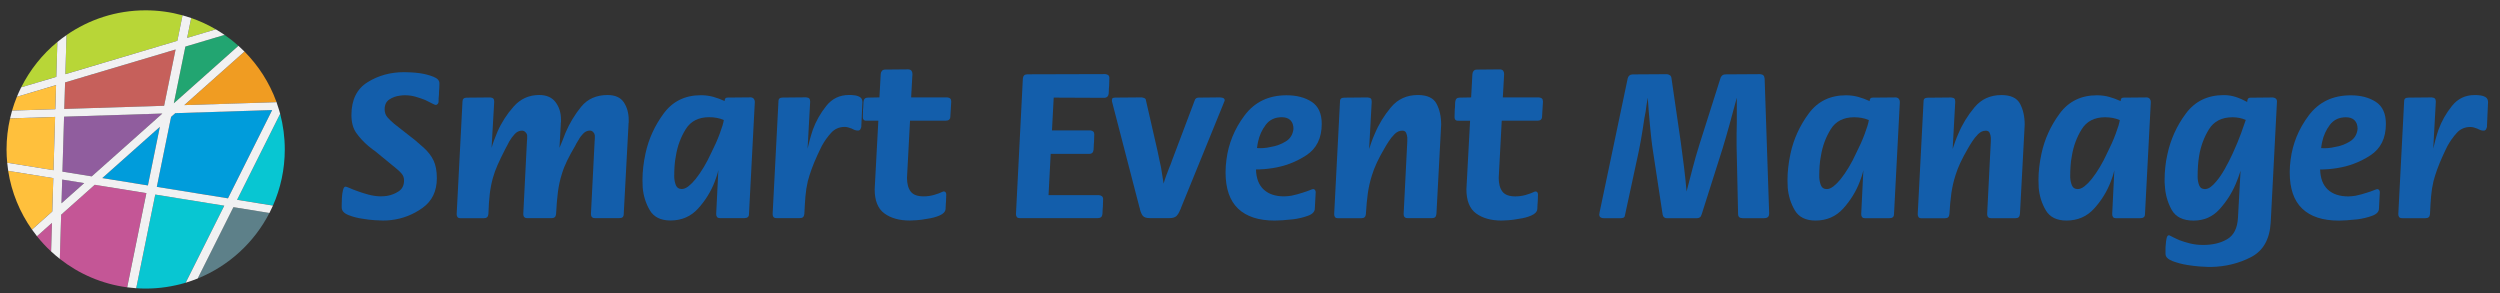 <?xml version="1.0" encoding="UTF-8"?>
<!-- Generator: Adobe Illustrator 27.7.0, SVG Export Plug-In . SVG Version: 6.00 Build 0)  -->
<svg xmlns="http://www.w3.org/2000/svg" xmlns:xlink="http://www.w3.org/1999/xlink" version="1.1" id="Layer_1" x="0px" y="0px" viewBox="0 0 1150 135" style="enable-background:new 0 0 1150 135;" xml:space="preserve">
<rect x="0" y="0" width="1150" height="135" fill="#333333" stroke="none"/>
<style type="text/css">
	.st0{fill:#B8D637;}
	.st1{fill:#FFC03C;}
	.st2{fill:#009CDB;}
	.st3{fill:#905D9E;}
	.st4{fill:#22A571;}
	.st5{fill:#F09C22;}
	.st6{fill:#C6605B;}
	.st7{fill:#5D8089;}
	.st8{fill:#08C6D2;}
	.st9{fill:#C45696;}
	.st10{fill:#F1F1F2;}
	.st11{fill:#135EAB;}
</style>
<g>
	<path class="st0" d="M81.59,18.77l2.39-11.72C78.57,5.56,72.88,4.75,67,4.75c-13.53,0-26.07,4.21-36.41,11.38l-0.54,17.98   L81.59,18.77z"></path>
	<path class="st0" d="M26.39,19.3c-6.91,5.68-12.59,12.79-16.63,20.86l16.15-4.81L26.39,19.3z"></path>
	<path class="st1" d="M25.79,39.15L7.77,44.51c-0.85,2.07-1.58,4.19-2.22,6.36l19.9-0.63L25.79,39.15z"></path>
	<polygon class="st2" points="80.63,52.04 78.69,53.77 72.14,85.96 104.85,91.23 125.18,50.63  "></polygon>
	<path class="st0" d="M99.28,13.5c-3.57-2.09-7.36-3.84-11.33-5.22l-1.86,9.15L99.28,13.5z"></path>
	<polygon class="st3" points="28.28,93.52 38.72,84.22 28.61,82.59  "></polygon>
	<path class="st4" d="M79.96,47.52l29.72-26.45c-2.01-1.8-4.14-3.48-6.37-5.01l-18.04,5.37L79.96,47.52z"></path>
	<path class="st1" d="M24.51,81.93L3.76,78.59C5.3,88.54,9.14,97.72,14.7,105.6l9.35-8.32L24.51,81.93z"></path>
	<path class="st5" d="M126.99,47.01l0.13-0.26c-3.19-8.73-8.24-16.57-14.66-23.04L84.77,48.36L126.99,47.01z"></path>
	<polygon class="st6" points="80.78,22.77 29.94,37.91 29.58,50.11 75.51,48.65  "></polygon>
	<polygon class="st3" points="74.67,52.23 29.47,53.67 28.71,78.96 42.2,81.13  "></polygon>
	<polygon class="st2" points="47.06,81.91 68.04,85.3 73.53,58.36  "></polygon>
	<path class="st1" d="M25.35,53.8L4.63,54.46c-1.05,4.6-1.62,9.38-1.62,14.29c0,2.06,0.11,4.1,0.3,6.11l21.31,3.44L25.35,53.8z"></path>
	<path class="st7" d="M90.93,128.1c14.29-5.77,26.01-16.53,33-30.14l-16.57-2.67L90.93,128.1z"></path>
	<path class="st8" d="M128.87,52.35l-19.81,39.56l16.5,2.66c3.49-7.9,5.44-16.63,5.44-25.82C131,63.08,130.25,57.59,128.87,52.35z"></path>
	<path class="st9" d="M43.59,85.01L28.12,98.77l-0.61,20.32c8.77,6.89,19.38,11.54,30.98,13.08l8.82-43.33L43.59,85.01z"></path>
	<path class="st9" d="M17,108.67c1.99,2.49,4.16,4.84,6.5,7l0.39-13.14L17,108.67z"></path>
	<path class="st8" d="M71.42,89.49l-8.77,43.09c1.44,0.1,2.9,0.16,4.36,0.16c6.4,0,12.57-0.95,18.4-2.7l17.75-35.43L71.42,89.49z"></path>
	<path class="st10" d="M128.87,52.35c-0.16-0.61-0.34-1.22-0.52-1.83c-0.35-1.19-0.73-2.36-1.15-3.52   c-0.03-0.08-0.05-0.17-0.08-0.25l-0.13,0.26l-42.22,1.34l27.69-24.64c-0.9-0.91-1.83-1.79-2.78-2.64L79.96,47.52l5.31-26.09   l18.04-5.37c-1.31-0.9-2.65-1.75-4.03-2.56l-13.19,3.93l1.86-9.15c-1.31-0.45-2.63-0.86-3.98-1.23l-2.39,11.72L30.06,34.12   l0.54-17.98c-1.44,1-2.85,2.05-4.21,3.17l-0.48,16.05L9.75,40.16c-0.71,1.42-1.37,2.87-1.98,4.35l18.02-5.37l-0.33,11.1l-19.9,0.63   c-0.34,1.18-0.65,2.38-0.93,3.58l20.72-0.66l-0.73,24.5L3.31,74.86c0.12,1.25,0.27,2.5,0.46,3.73l20.75,3.35l-0.46,15.34   l-9.35,8.32c0.74,1.05,1.5,2.07,2.3,3.07l6.89-6.14l-0.39,13.14c1.29,1.19,2.63,2.33,4.01,3.42l0.61-20.32l15.46-13.76l23.74,3.83   l-8.82,43.33c1.37,0.18,2.75,0.32,4.14,0.42l8.77-43.09l31.74,5.12l-17.75,35.43c1.88-0.56,3.72-1.22,5.53-1.94l16.43-32.81   l16.57,2.67c0.57-1.11,1.11-2.24,1.62-3.39l-16.5-2.66L128.87,52.35z M29.94,37.91l50.83-15.14l-5.27,25.88l-45.93,1.46   L29.94,37.91z M29.47,53.67l45.2-1.44L42.2,81.13l-13.48-2.17L29.47,53.67z M28.28,93.52l0.33-10.92l10.12,1.63L28.28,93.52z    M47.06,81.91l26.47-23.55L68.04,85.3L47.06,81.91z M72.14,85.96l6.56-32.19l1.94-1.72l44.55-1.42l-20.33,40.6L72.14,85.96z"></path>
</g>
<g>
	<g>
		<g>
			<path class="st11" d="M157.18,95.37c0-0.06,0-0.2,0-0.4c0-0.2,0-0.39,0-0.59c0-0.46,0.02-0.99,0.05-1.59     c0.03-0.59,0.05-1.19,0.05-1.78c0.07-1.32,0.23-2.52,0.5-3.57c0.26-1.06,0.66-1.59,1.19-1.59c0.26,0,0.91,0.23,1.93,0.69     c1.02,0.46,2.3,0.96,3.82,1.49c1.45,0.53,3.04,1.03,4.76,1.49c1.72,0.46,3.44,0.73,5.16,0.79c0.13,0,0.25,0,0.35,0     c0.1,0,0.21,0,0.35,0c0.46,0,0.91-0.02,1.34-0.05c0.43-0.03,0.88-0.08,1.34-0.15c1.98-0.33,3.78-1.04,5.41-2.13     c1.62-1.09,2.43-2.76,2.43-5.01c0-1.19-0.36-2.21-1.09-3.07c-0.73-0.86-1.55-1.65-2.48-2.38l-9.92-8.13     c-0.53-0.33-1.03-0.69-1.49-1.09c-0.46-0.4-0.93-0.76-1.39-1.09c-2.25-1.92-4.11-3.93-5.6-6.05c-1.49-2.11-2.23-4.86-2.23-8.23     c0-7.01,2.48-12.05,7.44-15.12c4.96-3.08,10.55-4.61,16.76-4.61c0.86,0,1.93,0.03,3.22,0.1c1.29,0.06,2.66,0.2,4.12,0.39     c2.18,0.33,4.22,0.86,6.1,1.59c1.88,0.73,2.83,1.72,2.83,2.98c0,0.73-0.02,1.44-0.05,2.13c-0.04,0.69-0.08,1.41-0.15,2.13     c0,0.13,0,0.27,0,0.4c0,0.13,0,0.3,0,0.49c-0.07,0.53-0.12,1.08-0.15,1.64c-0.04,0.56-0.05,1.14-0.05,1.74c0,0.07,0,0.13,0,0.2     c-0.07,0.33-0.22,0.63-0.45,0.89c-0.23,0.26-0.51,0.4-0.84,0.4c-0.27,0-0.83-0.23-1.69-0.69c-0.86-0.46-1.92-0.99-3.17-1.59     c-1.32-0.53-2.78-1.03-4.37-1.49c-1.59-0.46-3.24-0.69-4.96-0.69c-0.4,0-0.79,0.02-1.19,0.05c-0.4,0.03-0.79,0.08-1.19,0.15     c-1.72,0.2-3.31,0.78-4.76,1.73c-1.46,0.96-2.18,2.46-2.18,4.52c0,1.52,0.46,2.79,1.39,3.82c0.93,1.03,1.95,2,3.08,2.93     l9.62,7.54c0.73,0.66,1.4,1.26,2.03,1.78c0.63,0.53,1.24,1.06,1.84,1.59c1.98,1.79,3.49,3.74,4.51,5.85     c1.03,2.12,1.54,4.86,1.54,8.23c0,5.95-2.2,10.5-6.6,13.64c-4.4,3.14-9.24,5.01-14.53,5.6c-0.59,0.07-1.19,0.12-1.79,0.15     c-0.59,0.03-1.19,0.05-1.79,0.05c-0.73,0-1.97-0.05-3.72-0.15c-1.75-0.1-3.59-0.31-5.5-0.64c-2.45-0.33-4.7-0.91-6.75-1.74     c-2.05-0.82-3.07-1.96-3.07-3.42V95.37z"></path>
			<path class="st11" d="M227.31,64.43c0.46-1.26,0.96-2.51,1.49-3.77c1.85-4.23,4.35-8.12,7.49-11.66c3.14-3.54,7.06-5.3,11.75-5.3     c3.37,0,5.89,1.11,7.54,3.32c1.65,2.22,2.48,4.88,2.48,7.99c0,0.2,0,0.38,0,0.54c0,0.17,0,0.35,0,0.55     c-0.07,0.2-0.1,0.38-0.1,0.54c0,0.17,0,0.35,0,0.54L257.36,68c0.46-1.06,0.93-2.18,1.39-3.37c0.46-1.19,0.93-2.38,1.39-3.57     c1.85-4.36,4.25-8.35,7.19-11.95c2.94-3.6,6.99-5.4,12.15-5.4c3.51,0,6,1.13,7.49,3.38c1.49,2.25,2.23,4.94,2.23,8.05     c0,0.2,0,0.4,0,0.59c0,0.2,0,0.4,0,0.6c-0.07,0.26-0.1,0.5-0.1,0.69c0,0.2,0,0.4,0,0.59l-2.18,40.74c0,0.73-0.17,1.24-0.5,1.54     c-0.33,0.3-0.86,0.45-1.59,0.45h-11.11c-0.66,0-1.14-0.16-1.44-0.49c-0.3-0.33-0.45-0.79-0.45-1.39l1.69-33.33     c0.07-0.46,0.1-0.94,0.1-1.44c0-0.49,0-0.98,0-1.44c-0.07-0.53-0.31-1.03-0.74-1.49c-0.43-0.46-0.94-0.69-1.54-0.69     c-1.12,0-2.13,0.45-3.02,1.34c-0.89,0.9-1.64,1.9-2.23,3.03c-0.33,0.46-0.63,0.94-0.89,1.44c-0.27,0.49-0.5,0.94-0.69,1.34     c-1.45,2.44-2.68,4.69-3.67,6.74c-0.99,2.05-1.79,4.06-2.38,6.05c-0.86,2.71-1.47,5.5-1.83,8.38c-0.37,2.88-0.64,6.23-0.84,10.07     c-0.07,0.66-0.27,1.14-0.6,1.44c-0.33,0.3-0.83,0.45-1.49,0.45h-11.11c-0.66,0-1.14-0.16-1.44-0.49     c-0.3-0.33-0.45-0.79-0.45-1.39l1.69-33.52c0-0.13,0.02-0.31,0.05-0.55c0.03-0.23,0.05-0.48,0.05-0.74c0-0.26,0-0.51,0-0.74     s0-0.45,0-0.64c-0.07-0.53-0.33-1.03-0.79-1.49c-0.46-0.46-0.99-0.69-1.59-0.69c-1.26,0-2.36,0.51-3.32,1.54     c-0.96,1.03-1.8,2.16-2.53,3.42c-0.33,0.66-0.66,1.31-0.99,1.93c-0.33,0.63-0.63,1.18-0.89,1.64c-1.39,2.71-2.55,5.11-3.47,7.19     c-0.93,2.08-1.65,4.08-2.18,6c-0.66,2.38-1.14,4.83-1.44,7.34c-0.3,2.52-0.51,5.62-0.64,9.33c-0.07,0.66-0.27,1.14-0.6,1.44     c-0.33,0.3-0.83,0.45-1.49,0.45h-10.71c-0.66,0-1.13-0.16-1.39-0.49c-0.27-0.33-0.4-0.79-0.4-1.39l2.68-51.78     c0-0.59,0.16-1.04,0.5-1.34c0.33-0.3,0.82-0.45,1.49-0.45l10.81-0.1c0.66,0.07,1.12,0.25,1.39,0.55c0.26,0.3,0.4,0.77,0.4,1.44     L226.12,68C226.45,66.87,226.84,65.68,227.31,64.43z"></path>
			<path class="st11" d="M329.71,80.94c-0.3,0.9-0.61,1.77-0.94,2.63c-1.72,4.5-4.25,8.6-7.59,12.3c-3.34,3.7-7.59,5.55-12.75,5.55     c-4.5,0-7.67-1.57-9.52-4.71c-1.85-3.14-2.94-6.63-3.27-10.46c0-0.59-0.02-1.19-0.05-1.78c-0.03-0.6-0.05-1.19-0.05-1.79     c0-1.85,0.12-3.8,0.35-5.85c0.23-2.05,0.58-4.13,1.04-6.25c1.45-6.68,4.25-12.81,8.38-18.4c4.13-5.59,9.83-8.38,17.11-8.38     c1.98,0,3.87,0.25,5.65,0.74s3.54,1.14,5.26,1.93c0-0.46,0.1-0.84,0.3-1.14c0.2-0.3,0.53-0.45,0.99-0.45l10.81-0.1     c0.59,0.07,1.04,0.3,1.34,0.69c0.3,0.4,0.45,0.86,0.45,1.39l-2.68,51.48c0,0.73-0.18,1.24-0.55,1.54     c-0.36,0.3-0.88,0.45-1.54,0.45h-11.21c-0.66,0-1.13-0.16-1.39-0.49c-0.27-0.33-0.4-0.79-0.4-1.39l0.99-20.23     C330.26,79.14,330.01,80.05,329.71,80.94z M332.94,55.2c-1.06-0.46-2.15-0.79-3.27-0.99c-1.12-0.2-2.28-0.3-3.47-0.3     c-4.89,0-8.48,1.84-10.76,5.5c-2.28,3.67-3.79,7.72-4.51,12.15c-0.33,1.65-0.54,3.29-0.64,4.91c-0.1,1.62-0.15,3.13-0.15,4.51     c0,0.07,0,0.15,0,0.25c0,0.1,0,0.18,0,0.25c0.07,1.39,0.33,2.65,0.79,3.77c0.46,1.13,1.35,1.69,2.68,1.69     c0.99,0,2.03-0.43,3.12-1.29c1.09-0.86,2.2-1.98,3.32-3.37c1.26-1.59,2.49-3.4,3.72-5.45c1.22-2.05,2.33-4.17,3.32-6.35     c1.59-3.11,2.91-6.09,3.97-8.93c1.06-2.84,1.69-4.93,1.88-6.25V55.2z"></path>
			<path class="st11" d="M372.51,64.28c0.4-1.49,0.86-3.03,1.39-4.61c1.45-3.97,3.52-7.62,6.2-10.96c2.68-3.34,6.13-5.01,10.36-5.01     c0.33,0,0.68,0,1.04,0c0.36,0,0.74,0.03,1.14,0.1c1.06,0.07,2,0.33,2.83,0.79c0.82,0.46,1.24,1.26,1.24,2.38l-0.5,10.91     c0,0.13,0,0.22,0,0.25c0,0.03,0,0.08,0,0.15c-0.07,0.4-0.22,0.79-0.45,1.19c-0.23,0.4-0.61,0.59-1.14,0.59     c-0.46,0-0.93-0.08-1.39-0.25c-0.46-0.16-0.93-0.38-1.39-0.64c-0.53-0.2-1.06-0.38-1.59-0.54c-0.53-0.16-1.09-0.25-1.69-0.25     c-2.51,0-4.6,0.91-6.25,2.73c-1.65,1.82-3.07,3.82-4.27,6c-0.4,0.73-0.76,1.47-1.09,2.23c-0.33,0.76-0.66,1.47-0.99,2.13     c-1.06,2.32-1.93,4.43-2.63,6.35c-0.69,1.92-1.27,3.77-1.74,5.55c-0.53,2.25-0.89,4.56-1.09,6.94c-0.2,2.38-0.36,5.09-0.5,8.13     c-0.07,0.66-0.27,1.14-0.6,1.44s-0.83,0.45-1.49,0.45h-10.71c-0.66,0-1.13-0.16-1.39-0.49c-0.27-0.33-0.4-0.79-0.4-1.39     l2.68-51.78c0-0.66,0.16-1.12,0.5-1.39c0.33-0.26,0.82-0.4,1.49-0.4l10.71-0.1c0.73,0.07,1.22,0.25,1.49,0.55     c0.26,0.3,0.4,0.77,0.4,1.44l-1.19,21.62C371.78,67.14,372.11,65.77,372.51,64.28z"></path>
			<path class="st11" d="M398.69,55.5c-0.6,0.07-1.04-0.05-1.34-0.35c-0.3-0.3-0.45-0.71-0.45-1.24c0-0.59,0.02-1.19,0.05-1.78     c0.03-0.59,0.05-1.19,0.05-1.79c0-0.13,0.02-0.3,0.05-0.49c0.03-0.2,0.05-0.4,0.05-0.59c0-0.4,0.02-0.79,0.05-1.19     c0.03-0.4,0.05-0.79,0.05-1.19c0.07-0.66,0.26-1.16,0.59-1.49c0.33-0.33,0.79-0.49,1.39-0.49l5.36-0.1l0.59-10.81     c0.07-0.59,0.26-1.07,0.6-1.44c0.33-0.36,0.82-0.55,1.49-0.55l10.61-0.1c0.73,0.07,1.22,0.3,1.49,0.69     c0.26,0.39,0.4,0.89,0.4,1.49l-0.6,10.71h16.56c0.66,0.07,1.14,0.25,1.44,0.55c0.3,0.3,0.45,0.77,0.45,1.44l-0.4,6.67     c0,0.72-0.18,1.24-0.55,1.57c-0.36,0.33-0.88,0.49-1.54,0.49h-16.47l-1.39,26.29c0,2.71,0.56,4.81,1.69,6.3     c1.12,1.49,3.11,2.23,5.95,2.23c1.59,0,3.16-0.21,4.71-0.64c1.55-0.43,3.03-0.98,4.41-1.64c0.46,0,0.79,0.13,0.99,0.39     c0.2,0.27,0.3,0.6,0.3,0.99c0,0.53-0.02,1.08-0.05,1.64c-0.04,0.56-0.05,1.11-0.05,1.64c0,0.2-0.02,0.4-0.05,0.6     c-0.03,0.2-0.05,0.39-0.05,0.59c0,0.33-0.02,0.68-0.05,1.04c-0.04,0.36-0.05,0.74-0.05,1.14c-0.07,1.26-0.98,2.26-2.73,3.03     c-1.75,0.76-3.69,1.27-5.8,1.54c-1.65,0.33-3.22,0.54-4.71,0.64c-1.49,0.1-2.56,0.15-3.22,0.15c-4.83,0-8.73-1.09-11.7-3.27     c-2.98-2.18-4.46-5.89-4.46-11.11l1.69-31.54H398.69z"></path>
		</g>
		<g>
			<path class="st11" d="M483.91,59.98h17.66c0.6,0.07,1.04,0.25,1.34,0.54c0.3,0.3,0.45,0.71,0.45,1.24c0,0.59-0.02,1.19-0.05,1.79     c-0.04,0.59-0.05,1.16-0.05,1.69c0,0.2-0.02,0.39-0.05,0.59c-0.03,0.2-0.05,0.4-0.05,0.59c0,0.4-0.02,0.79-0.05,1.19     c-0.04,0.4-0.05,0.79-0.05,1.19c-0.07,0.66-0.27,1.16-0.59,1.49c-0.33,0.33-0.83,0.5-1.49,0.5h-17.66l-0.99,18.97h23.21     c0.59,0.07,1.06,0.25,1.39,0.54c0.33,0.3,0.5,0.71,0.5,1.23c0,0.59-0.02,1.17-0.05,1.73c-0.04,0.56-0.05,1.14-0.05,1.73     c0,0.2-0.02,0.39-0.05,0.59c-0.03,0.2-0.05,0.39-0.05,0.59c0,0.4-0.02,0.77-0.05,1.14c-0.04,0.36-0.05,0.74-0.05,1.14     c-0.07,0.66-0.28,1.14-0.64,1.44c-0.36,0.3-0.88,0.45-1.54,0.45h-35.81c-0.66,0-1.13-0.16-1.39-0.49     c-0.27-0.33-0.4-0.79-0.4-1.39l3.17-62.39c0.07-0.59,0.26-1.06,0.6-1.39c0.33-0.33,0.83-0.49,1.49-0.49l35.81-0.1     c0.6,0.07,1.06,0.23,1.39,0.5c0.33,0.26,0.5,0.69,0.5,1.29c0,0.6-0.02,1.21-0.05,1.81c-0.03,0.6-0.05,1.17-0.05,1.71     c0,0.2-0.02,0.4-0.05,0.6c-0.04,0.2-0.05,0.4-0.05,0.6c0,0.4-0.02,0.8-0.05,1.21c-0.03,0.4-0.05,0.8-0.05,1.21     c-0.07,0.66-0.28,1.16-0.65,1.49c-0.36,0.33-0.88,0.5-1.54,0.5l-23.11-0.1L483.91,59.98z"></path>
			<path class="st11" d="M535.29,84.38c0.33-1.19,0.71-2.36,1.14-3.52c0.43-1.16,0.88-2.33,1.34-3.52c0.26-0.6,0.51-1.19,0.74-1.79     c0.23-0.59,0.45-1.19,0.64-1.79l10.41-27.57c0.13-0.46,0.36-0.79,0.69-0.99c0.33-0.2,0.73-0.3,1.19-0.3l9.92-0.1     c0.13,0.07,0.25,0.1,0.35,0.1c0.1,0,0.22,0,0.35,0c0.33,0.07,0.63,0.18,0.89,0.35c0.26,0.17,0.4,0.45,0.4,0.84     c0,0.13-0.02,0.25-0.05,0.35c-0.04,0.1-0.08,0.22-0.15,0.35c-0.07,0.07-0.12,0.15-0.15,0.25c-0.04,0.1-0.05,0.18-0.05,0.25     l-19.64,48.2c-0.07,0.26-0.13,0.48-0.2,0.64c-0.07,0.17-0.17,0.35-0.3,0.54c-0.46,1.19-1.03,2.1-1.68,2.73     c-0.66,0.63-1.75,0.94-3.27,0.94h-8.83c-1.65,0-2.76-0.35-3.32-1.04c-0.56-0.7-1.01-1.71-1.34-3.03c0-0.13-0.02-0.26-0.05-0.4     c-0.04-0.13-0.08-0.26-0.15-0.4l-12.4-47.8c-0.07-0.2-0.1-0.33-0.1-0.39c-0.07-0.2-0.12-0.4-0.15-0.6     c-0.03-0.2-0.05-0.39-0.05-0.59c0-0.53,0.15-0.86,0.45-0.99c0.3-0.13,0.68-0.2,1.14-0.2l12.1-0.1c0.46,0.07,0.89,0.18,1.29,0.35     c0.4,0.17,0.63,0.51,0.69,1.04l5.36,23.41c0.26,1.32,0.53,2.6,0.79,3.82c0.26,1.22,0.53,2.43,0.79,3.62     c0.2,1.26,0.4,2.5,0.59,3.72c0.2,1.23,0.4,2.46,0.6,3.72V84.38z"></path>
			<path class="st11" d="M581.31,87.2c2.25,2.08,5.39,3.13,9.42,3.13c0.53,0,1.07-0.03,1.64-0.1c0.56-0.06,1.11-0.13,1.64-0.2     c0.93-0.2,1.82-0.41,2.68-0.64c0.86-0.23,1.69-0.48,2.48-0.74c1.32-0.4,2.41-0.78,3.27-1.14c0.86-0.36,1.39-0.54,1.59-0.54     c0.4,0,0.69,0.15,0.89,0.45s0.3,0.61,0.3,0.94l-0.4,7.54c0,1.45-1.03,2.56-3.07,3.32c-2.05,0.76-4.3,1.31-6.75,1.64     c-1.72,0.2-3.37,0.35-4.96,0.45c-1.59,0.1-2.81,0.15-3.67,0.15c-7.41,0-13.03-1.84-16.86-5.5c-3.84-3.67-5.75-9.24-5.75-16.71     c0-0.93,0.03-1.88,0.1-2.88c0.07-0.99,0.16-1.95,0.3-2.88c0.93-7.4,3.7-14.2,8.33-20.38c4.63-6.18,11.07-9.28,19.34-9.28     c4.63,0,8.48,1.01,11.56,3.02c3.07,2.01,4.61,5.39,4.61,10.13c0,6.53-2.36,11.34-7.09,14.44c-4.73,3.1-9.94,5.08-15.62,5.93     c-1.26,0.2-2.53,0.35-3.82,0.45c-1.29,0.1-2.53,0.15-3.72,0.15C577.87,82.03,579.06,85.12,581.31,87.2z M581.21,68.11     c1.06-0.07,2.15-0.23,3.27-0.5c2.51-0.39,4.83-1.24,6.94-2.53c2.11-1.29,3.3-3.22,3.57-5.8c0-1.72-0.46-3.04-1.39-3.97     c-0.93-0.93-2.25-1.39-3.97-1.39c-3.17,0-5.64,1.17-7.39,3.5c-1.75,2.33-2.93,4.91-3.52,7.73c-0.13,0.53-0.23,1.04-0.3,1.53     c-0.07,0.49-0.13,0.97-0.2,1.43C579.16,68.18,580.15,68.18,581.21,68.11z"></path>
			<path class="st11" d="M630.95,65.13c0.43-1.19,0.91-2.38,1.44-3.57c1.85-4.43,4.35-8.51,7.49-12.25c3.14-3.73,7.25-5.6,12.35-5.6     c4.3,0,7.16,1.34,8.58,4.02c1.42,2.68,2.13,5.88,2.13,9.59l-2.18,41.04c-0.07,0.73-0.27,1.24-0.6,1.54s-0.83,0.45-1.49,0.45     h-11.11c-0.66,0-1.14-0.16-1.44-0.49c-0.3-0.33-0.45-0.79-0.45-1.39l1.69-33.52v-0.99c0-0.07,0-0.17,0-0.3c0-0.13,0-0.26,0-0.39     c-0.07-0.79-0.25-1.52-0.55-2.18c-0.3-0.66-0.88-0.99-1.73-0.99c-1.33,0-2.52,0.53-3.57,1.59c-1.06,1.06-1.98,2.21-2.78,3.47     c-0.4,0.59-0.76,1.18-1.09,1.74c-0.33,0.56-0.63,1.08-0.9,1.54c-1.32,2.25-2.44,4.37-3.37,6.35c-0.93,1.98-1.69,3.94-2.28,5.85     c-0.86,2.71-1.49,5.47-1.89,8.28c-0.39,2.81-0.69,6-0.89,9.57c-0.07,0.66-0.27,1.14-0.6,1.44s-0.83,0.45-1.49,0.45h-10.71     c-0.66,0-1.13-0.16-1.39-0.49c-0.27-0.33-0.4-0.79-0.4-1.39l2.68-51.78c0-0.66,0.16-1.12,0.5-1.39c0.33-0.26,0.82-0.4,1.49-0.4     l10.71-0.1c0.72,0.07,1.22,0.23,1.49,0.5c0.26,0.26,0.4,0.76,0.4,1.49l-1.19,21.72C630.14,67.45,630.52,66.32,630.95,65.13z"></path>
			<path class="st11" d="M670.87,55.51c-0.59,0.07-1.04-0.05-1.34-0.35c-0.3-0.3-0.44-0.71-0.44-1.24c0-0.59,0.01-1.19,0.05-1.78     s0.05-1.19,0.05-1.79c0-0.13,0.02-0.3,0.05-0.49c0.03-0.2,0.05-0.4,0.05-0.59c0-0.4,0.02-0.79,0.05-1.19s0.05-0.79,0.05-1.19     c0.06-0.66,0.26-1.16,0.59-1.49c0.33-0.33,0.79-0.49,1.39-0.49l5.35-0.1l0.59-10.81c0.07-0.59,0.26-1.07,0.6-1.44     c0.33-0.36,0.82-0.55,1.49-0.55l10.61-0.1c0.73,0.07,1.23,0.3,1.49,0.69c0.26,0.39,0.4,0.89,0.4,1.49l-0.6,10.71h16.57     c0.66,0.07,1.14,0.25,1.44,0.55c0.3,0.3,0.45,0.77,0.45,1.44l-0.4,6.67c0,0.72-0.18,1.24-0.54,1.57     c-0.36,0.33-0.88,0.49-1.54,0.49H690.8l-1.39,26.29c0,2.71,0.56,4.81,1.69,6.3c1.12,1.49,3.11,2.23,5.95,2.23     c1.59,0,3.16-0.21,4.71-0.64s3.03-0.98,4.42-1.64c0.46,0,0.79,0.13,0.99,0.39c0.2,0.27,0.3,0.6,0.3,0.99     c0,0.53-0.02,1.08-0.05,1.64c-0.03,0.56-0.05,1.11-0.05,1.64c0,0.2-0.02,0.4-0.05,0.6c-0.03,0.2-0.05,0.39-0.05,0.59     c0,0.33-0.02,0.68-0.05,1.04c-0.04,0.36-0.05,0.74-0.05,1.14c-0.07,1.26-0.98,2.26-2.73,3.03s-3.69,1.27-5.8,1.54     c-1.65,0.33-3.22,0.54-4.71,0.64c-1.49,0.1-2.56,0.15-3.22,0.15c-4.83,0-8.73-1.09-11.7-3.27c-2.98-2.18-4.46-5.89-4.46-11.11     l1.69-31.54H670.87z"></path>
		</g>
		<g>
			<path class="st11" d="M775.83,88.07c0.93-3.57,1.85-7.14,2.78-10.71c0.93-3.57,1.95-7.14,3.07-10.71l9.82-30.95     c0.2-0.46,0.48-0.82,0.84-1.09c0.36-0.26,0.81-0.4,1.34-0.4l15.97-0.1c0.73,0.07,1.24,0.26,1.54,0.59     c0.3,0.33,0.48,0.83,0.54,1.49l2.08,61.89c0,0.86-0.2,1.46-0.6,1.79c-0.39,0.33-0.99,0.49-1.78,0.49h-9.82     c-0.66,0-1.18-0.15-1.54-0.45c-0.36-0.3-0.55-0.77-0.55-1.44l-0.69-31.2c0-1.79,0-3.63,0-5.51c0-1.89,0.03-3.76,0.1-5.61     c0-1.85,0-3.73,0-5.61c0-1.89,0-3.76,0-5.61c-1.06,3.91-2.12,7.8-3.17,11.68c-1.06,3.87-2.18,7.77-3.37,11.67l-9.62,30.31     c-0.2,0.66-0.48,1.13-0.85,1.39c-0.36,0.27-0.84,0.4-1.44,0.4h-13.59c-0.59,0-1.06-0.13-1.39-0.4c-0.33-0.26-0.56-0.69-0.69-1.29     l-4.37-28.72c-0.33-2.05-0.61-4.12-0.84-6.21c-0.23-2.09-0.45-4.19-0.64-6.31c-0.2-2.05-0.38-4.14-0.55-6.26     c-0.16-2.12-0.31-4.21-0.44-6.26c-0.2,1.06-0.38,2.14-0.55,3.23c-0.16,1.09-0.31,2.17-0.44,3.23c-0.13,0.53-0.23,1.06-0.3,1.59     c-0.07,0.53-0.17,1.06-0.3,1.59c-0.46,3.25-0.98,6.48-1.54,9.69c-0.56,3.22-1.21,6.41-1.93,9.59l-5.45,25.24     c-0.07,0.53-0.3,0.88-0.69,1.04c-0.4,0.16-0.86,0.25-1.39,0.25h-7.54c-0.66,0-1.19-0.13-1.59-0.4c-0.39-0.26-0.59-0.72-0.59-1.39     c0-0.06,0-0.13,0-0.2c0-0.06,0.03-0.13,0.1-0.2c0-0.13,0-0.23,0-0.3l12.99-61.89c0.13-0.53,0.4-0.96,0.79-1.29     c0.39-0.33,0.89-0.49,1.49-0.49l15.77-0.1c0.59,0.07,1.07,0.25,1.44,0.54c0.36,0.3,0.58,0.74,0.64,1.34l4.27,29.36     c0.53,3.84,1.03,7.64,1.49,11.41c0.46,3.77,0.86,7.57,1.19,11.41V88.07z"></path>
			<path class="st11" d="M856.42,80.97c-0.3,0.9-0.61,1.77-0.94,2.63c-1.72,4.5-4.25,8.6-7.59,12.3s-7.59,5.55-12.75,5.55     c-4.5,0-7.67-1.57-9.52-4.71c-1.85-3.14-2.95-6.63-3.27-10.46c0-0.59-0.02-1.19-0.05-1.78c-0.03-0.6-0.05-1.19-0.05-1.79     c0-1.85,0.11-3.8,0.35-5.85c0.23-2.05,0.58-4.13,1.04-6.25c1.45-6.68,4.25-12.81,8.38-18.4c4.13-5.59,9.84-8.38,17.11-8.38     c1.98,0,3.87,0.25,5.65,0.74c1.79,0.49,3.54,1.14,5.26,1.93c0-0.46,0.1-0.84,0.3-1.14c0.2-0.3,0.53-0.45,0.99-0.45l10.81-0.1     c0.59,0.07,1.04,0.3,1.34,0.69s0.45,0.86,0.45,1.39l-2.68,51.48c0,0.73-0.18,1.24-0.55,1.54c-0.36,0.3-0.88,0.45-1.54,0.45     h-11.21c-0.66,0-1.13-0.16-1.39-0.49c-0.27-0.33-0.4-0.79-0.4-1.39l0.99-20.23C856.97,79.17,856.72,80.08,856.42,80.97z      M859.65,55.23c-1.06-0.46-2.15-0.79-3.27-0.99c-1.12-0.2-2.28-0.3-3.47-0.3c-4.89,0-8.48,1.84-10.76,5.5     c-2.28,3.67-3.79,7.72-4.51,12.15c-0.33,1.65-0.54,3.29-0.64,4.91c-0.1,1.62-0.15,3.13-0.15,4.51c0,0.07,0,0.15,0,0.25     c0,0.1,0,0.18,0,0.25c0.07,1.39,0.33,2.65,0.79,3.77c0.46,1.13,1.35,1.69,2.68,1.69c0.99,0,2.03-0.43,3.12-1.29     c1.09-0.86,2.2-1.98,3.32-3.37c1.26-1.59,2.5-3.4,3.72-5.45c1.23-2.05,2.33-4.17,3.32-6.35c1.59-3.11,2.91-6.09,3.97-8.93     c1.06-2.84,1.69-4.93,1.88-6.25V55.23z"></path>
			<path class="st11" d="M899.37,65.15c0.43-1.19,0.91-2.38,1.44-3.57c1.85-4.43,4.35-8.51,7.49-12.25c3.14-3.73,7.25-5.6,12.35-5.6     c4.3,0,7.16,1.34,8.58,4.02c1.42,2.68,2.13,5.88,2.13,9.59l-2.18,41.04c-0.07,0.73-0.27,1.24-0.6,1.54s-0.83,0.45-1.49,0.45     h-11.11c-0.66,0-1.14-0.16-1.44-0.49c-0.3-0.33-0.45-0.79-0.45-1.39l1.69-33.52v-0.99c0-0.07,0-0.17,0-0.3c0-0.13,0-0.26,0-0.39     c-0.07-0.79-0.25-1.52-0.55-2.18c-0.3-0.66-0.88-0.99-1.73-0.99c-1.33,0-2.52,0.53-3.57,1.59c-1.06,1.06-1.98,2.21-2.78,3.47     c-0.4,0.59-0.76,1.18-1.09,1.74c-0.33,0.56-0.63,1.08-0.9,1.54c-1.32,2.25-2.44,4.37-3.37,6.35c-0.93,1.98-1.69,3.94-2.28,5.85     c-0.86,2.71-1.49,5.47-1.89,8.28c-0.39,2.81-0.69,6-0.89,9.57c-0.07,0.66-0.26,1.14-0.59,1.44s-0.83,0.45-1.49,0.45h-10.71     c-0.66,0-1.13-0.16-1.39-0.49c-0.27-0.33-0.4-0.79-0.4-1.39l2.68-51.78c0-0.66,0.16-1.12,0.49-1.39c0.33-0.26,0.82-0.4,1.49-0.4     l10.71-0.1c0.72,0.07,1.22,0.23,1.49,0.5s0.4,0.76,0.4,1.49l-1.19,21.72C898.56,67.47,898.94,66.34,899.37,65.15z"></path>
			<path class="st11" d="M971.87,80.97c-0.3,0.9-0.61,1.77-0.94,2.63c-1.72,4.5-4.25,8.6-7.59,12.3s-7.59,5.55-12.75,5.55     c-4.5,0-7.67-1.57-9.52-4.71c-1.85-3.14-2.95-6.63-3.27-10.46c0-0.59-0.02-1.19-0.05-1.78c-0.03-0.6-0.05-1.19-0.05-1.79     c0-1.85,0.11-3.8,0.35-5.85c0.23-2.05,0.58-4.13,1.04-6.25c1.45-6.68,4.25-12.81,8.38-18.4c4.13-5.59,9.84-8.38,17.11-8.38     c1.98,0,3.87,0.25,5.65,0.74c1.79,0.49,3.54,1.14,5.26,1.93c0-0.46,0.1-0.84,0.3-1.14c0.2-0.3,0.53-0.45,0.99-0.45l10.81-0.1     c0.59,0.07,1.04,0.3,1.34,0.69c0.3,0.4,0.45,0.86,0.45,1.39l-2.68,51.48c0,0.73-0.18,1.24-0.55,1.54s-0.88,0.45-1.54,0.45h-11.21     c-0.66,0-1.13-0.16-1.39-0.49c-0.27-0.33-0.4-0.79-0.4-1.39l0.99-20.23C972.42,79.17,972.17,80.08,971.87,80.97z M975.09,55.23     c-1.06-0.46-2.15-0.79-3.27-0.99c-1.12-0.2-2.28-0.3-3.47-0.3c-4.89,0-8.48,1.84-10.76,5.5c-2.28,3.67-3.79,7.72-4.51,12.15     c-0.33,1.65-0.54,3.29-0.64,4.91c-0.1,1.62-0.15,3.13-0.15,4.51c0,0.07,0,0.15,0,0.25c0,0.1,0,0.18,0,0.25     c0.07,1.39,0.33,2.65,0.79,3.77c0.46,1.13,1.35,1.69,2.68,1.69c0.99,0,2.03-0.43,3.12-1.29c1.09-0.86,2.2-1.98,3.32-3.37     c1.26-1.59,2.49-3.4,3.72-5.45c1.23-2.05,2.33-4.17,3.32-6.35c1.59-3.11,2.91-6.09,3.97-8.93c1.06-2.84,1.69-4.93,1.88-6.25     V55.23z"></path>
			<path class="st11" d="M1029.6,81.67c-0.36,1.03-0.78,2.07-1.24,3.13c-1.79,4.17-4.25,7.98-7.39,11.46     c-3.14,3.47-7.12,5.21-11.95,5.21c-4.9,0-8.27-1.69-10.12-5.07c-1.85-3.38-2.88-7.12-3.08-11.23c-0.07-0.4-0.1-0.81-0.1-1.24     c0-0.43,0-0.84,0-1.24c0-1.85,0.1-3.77,0.3-5.76c0.2-1.99,0.53-3.97,0.99-5.96c1.45-6.82,4.28-13.06,8.48-18.73     c4.2-5.66,10.03-8.49,17.51-8.49c1.92,0,3.77,0.3,5.55,0.89c1.78,0.59,3.5,1.36,5.16,2.28c0-0.53,0.1-0.99,0.3-1.39     c0.2-0.4,0.63-0.59,1.29-0.59l10.22-0.1c0.59,0.07,1.06,0.25,1.39,0.55c0.33,0.3,0.49,0.74,0.49,1.34l-2.88,55.64     c-0.46,7.74-3.49,13.04-9.07,15.92c-5.59,2.88-11.72,4.38-18.4,4.51c-0.2,0-0.4,0-0.59,0s-0.4,0-0.59,0c-0.73,0-2-0.07-3.82-0.2     c-1.82-0.13-3.75-0.36-5.8-0.69c-2.51-0.4-4.83-1.01-6.94-1.83c-2.12-0.83-3.18-1.93-3.18-3.32c0-0.07,0-0.25,0-0.54     c0-0.3,0-0.61,0-0.95c0-0.39,0-0.81,0-1.24s0.03-0.91,0.1-1.44c0.07-1.06,0.2-2.05,0.4-2.98c0.2-0.93,0.56-1.39,1.09-1.39     c0.13,0,0.63,0.23,1.49,0.69c0.86,0.46,1.98,0.99,3.37,1.59c1.39,0.53,3.01,1.03,4.86,1.49c1.85,0.46,3.87,0.69,6.05,0.69     c4.37,0,8.05-0.89,11.06-2.68c3.01-1.79,4.65-5.06,4.91-9.82l1.19-21.62C1030.3,79.6,1029.96,80.64,1029.6,81.67z M1033.02,55.14     c-0.93-0.4-1.9-0.69-2.93-0.9c-1.03-0.2-2.07-0.3-3.12-0.3c-4.96,0-8.58,1.85-10.86,5.55c-2.28,3.7-3.78,7.77-4.51,12.2     c-0.26,1.59-0.45,3.17-0.54,4.76c-0.1,1.59-0.15,3.08-0.15,4.47c0,0.13,0,0.26,0,0.39c0,0.13,0,0.27,0,0.4     c0.07,1.32,0.31,2.53,0.74,3.62c0.43,1.09,1.3,1.64,2.63,1.64c0.86,0,1.72-0.31,2.58-0.94c0.86-0.63,1.72-1.47,2.58-2.53     c1.32-1.52,2.64-3.46,3.97-5.8c1.32-2.34,2.55-4.74,3.67-7.19c1.46-3.18,2.71-6.2,3.77-9.08c1.06-2.88,1.78-4.94,2.18-6.2V55.14z     "></path>
			<path class="st11" d="M1070.81,87.22c2.24,2.08,5.39,3.13,9.42,3.13c0.53,0,1.07-0.03,1.64-0.1c0.56-0.06,1.11-0.13,1.64-0.2     c0.93-0.2,1.82-0.41,2.68-0.64c0.86-0.23,1.68-0.48,2.48-0.74c1.32-0.4,2.41-0.78,3.27-1.14c0.86-0.36,1.39-0.54,1.59-0.54     c0.4,0,0.69,0.15,0.89,0.45c0.2,0.3,0.3,0.61,0.3,0.94l-0.39,7.54c0,1.45-1.03,2.56-3.08,3.32c-2.05,0.76-4.3,1.31-6.74,1.64     c-1.72,0.2-3.37,0.35-4.96,0.45c-1.59,0.1-2.81,0.15-3.67,0.15c-7.4,0-13.03-1.84-16.86-5.5c-3.84-3.67-5.75-9.24-5.75-16.71     c0-0.93,0.03-1.88,0.1-2.88s0.16-1.95,0.3-2.88c0.93-7.4,3.7-14.2,8.33-20.38c4.63-6.18,11.07-9.28,19.34-9.28     c4.63,0,8.48,1.01,11.56,3.02c3.08,2.01,4.61,5.39,4.61,10.13c0,6.53-2.36,11.34-7.09,14.44c-4.73,3.1-9.94,5.08-15.62,5.93     c-1.26,0.2-2.53,0.35-3.82,0.45c-1.29,0.1-2.53,0.15-3.72,0.15C1067.37,82.05,1068.56,85.14,1070.81,87.22z M1070.71,68.13     c1.06-0.07,2.15-0.23,3.27-0.5c2.51-0.39,4.83-1.24,6.94-2.53c2.11-1.29,3.3-3.22,3.57-5.8c0-1.72-0.46-3.04-1.39-3.97     c-0.93-0.93-2.25-1.39-3.97-1.39c-3.17,0-5.64,1.17-7.39,3.5c-1.75,2.33-2.93,4.91-3.52,7.73c-0.13,0.53-0.23,1.04-0.3,1.53     c-0.06,0.49-0.13,0.97-0.2,1.43C1068.66,68.2,1069.65,68.2,1070.71,68.13z"></path>
			<path class="st11" d="M1120.3,64.31c0.4-1.49,0.86-3.03,1.39-4.61c1.45-3.97,3.52-7.62,6.2-10.96c2.68-3.34,6.13-5.01,10.36-5.01     c0.33,0,0.68,0,1.04,0c0.36,0,0.74,0.03,1.14,0.1c1.06,0.07,2,0.33,2.83,0.79c0.82,0.46,1.24,1.26,1.24,2.38l-0.49,10.91     c0,0.13,0,0.22,0,0.25c0,0.03,0,0.08,0,0.15c-0.07,0.4-0.22,0.79-0.45,1.19c-0.23,0.4-0.61,0.59-1.14,0.59     c-0.46,0-0.93-0.08-1.39-0.25c-0.46-0.16-0.93-0.38-1.39-0.64c-0.53-0.2-1.06-0.38-1.59-0.54c-0.53-0.16-1.09-0.25-1.69-0.25     c-2.51,0-4.6,0.91-6.25,2.73c-1.65,1.82-3.07,3.82-4.27,6c-0.39,0.73-0.76,1.47-1.09,2.23c-0.33,0.76-0.66,1.47-0.99,2.13     c-1.06,2.32-1.93,4.43-2.63,6.35c-0.69,1.92-1.28,3.77-1.74,5.55c-0.53,2.25-0.89,4.56-1.09,6.94c-0.2,2.38-0.36,5.09-0.5,8.13     c-0.07,0.66-0.26,1.14-0.59,1.44s-0.83,0.45-1.49,0.45h-10.71c-0.66,0-1.13-0.16-1.39-0.49c-0.27-0.33-0.4-0.79-0.4-1.39     l2.68-51.78c0-0.66,0.16-1.12,0.49-1.39c0.33-0.26,0.83-0.4,1.49-0.4l10.71-0.1c0.72,0.07,1.22,0.25,1.49,0.55     c0.26,0.3,0.4,0.77,0.4,1.44l-1.19,21.62C1119.57,67.17,1119.9,65.8,1120.3,64.31z"></path>
		</g>
	</g>
</g>
</svg>
